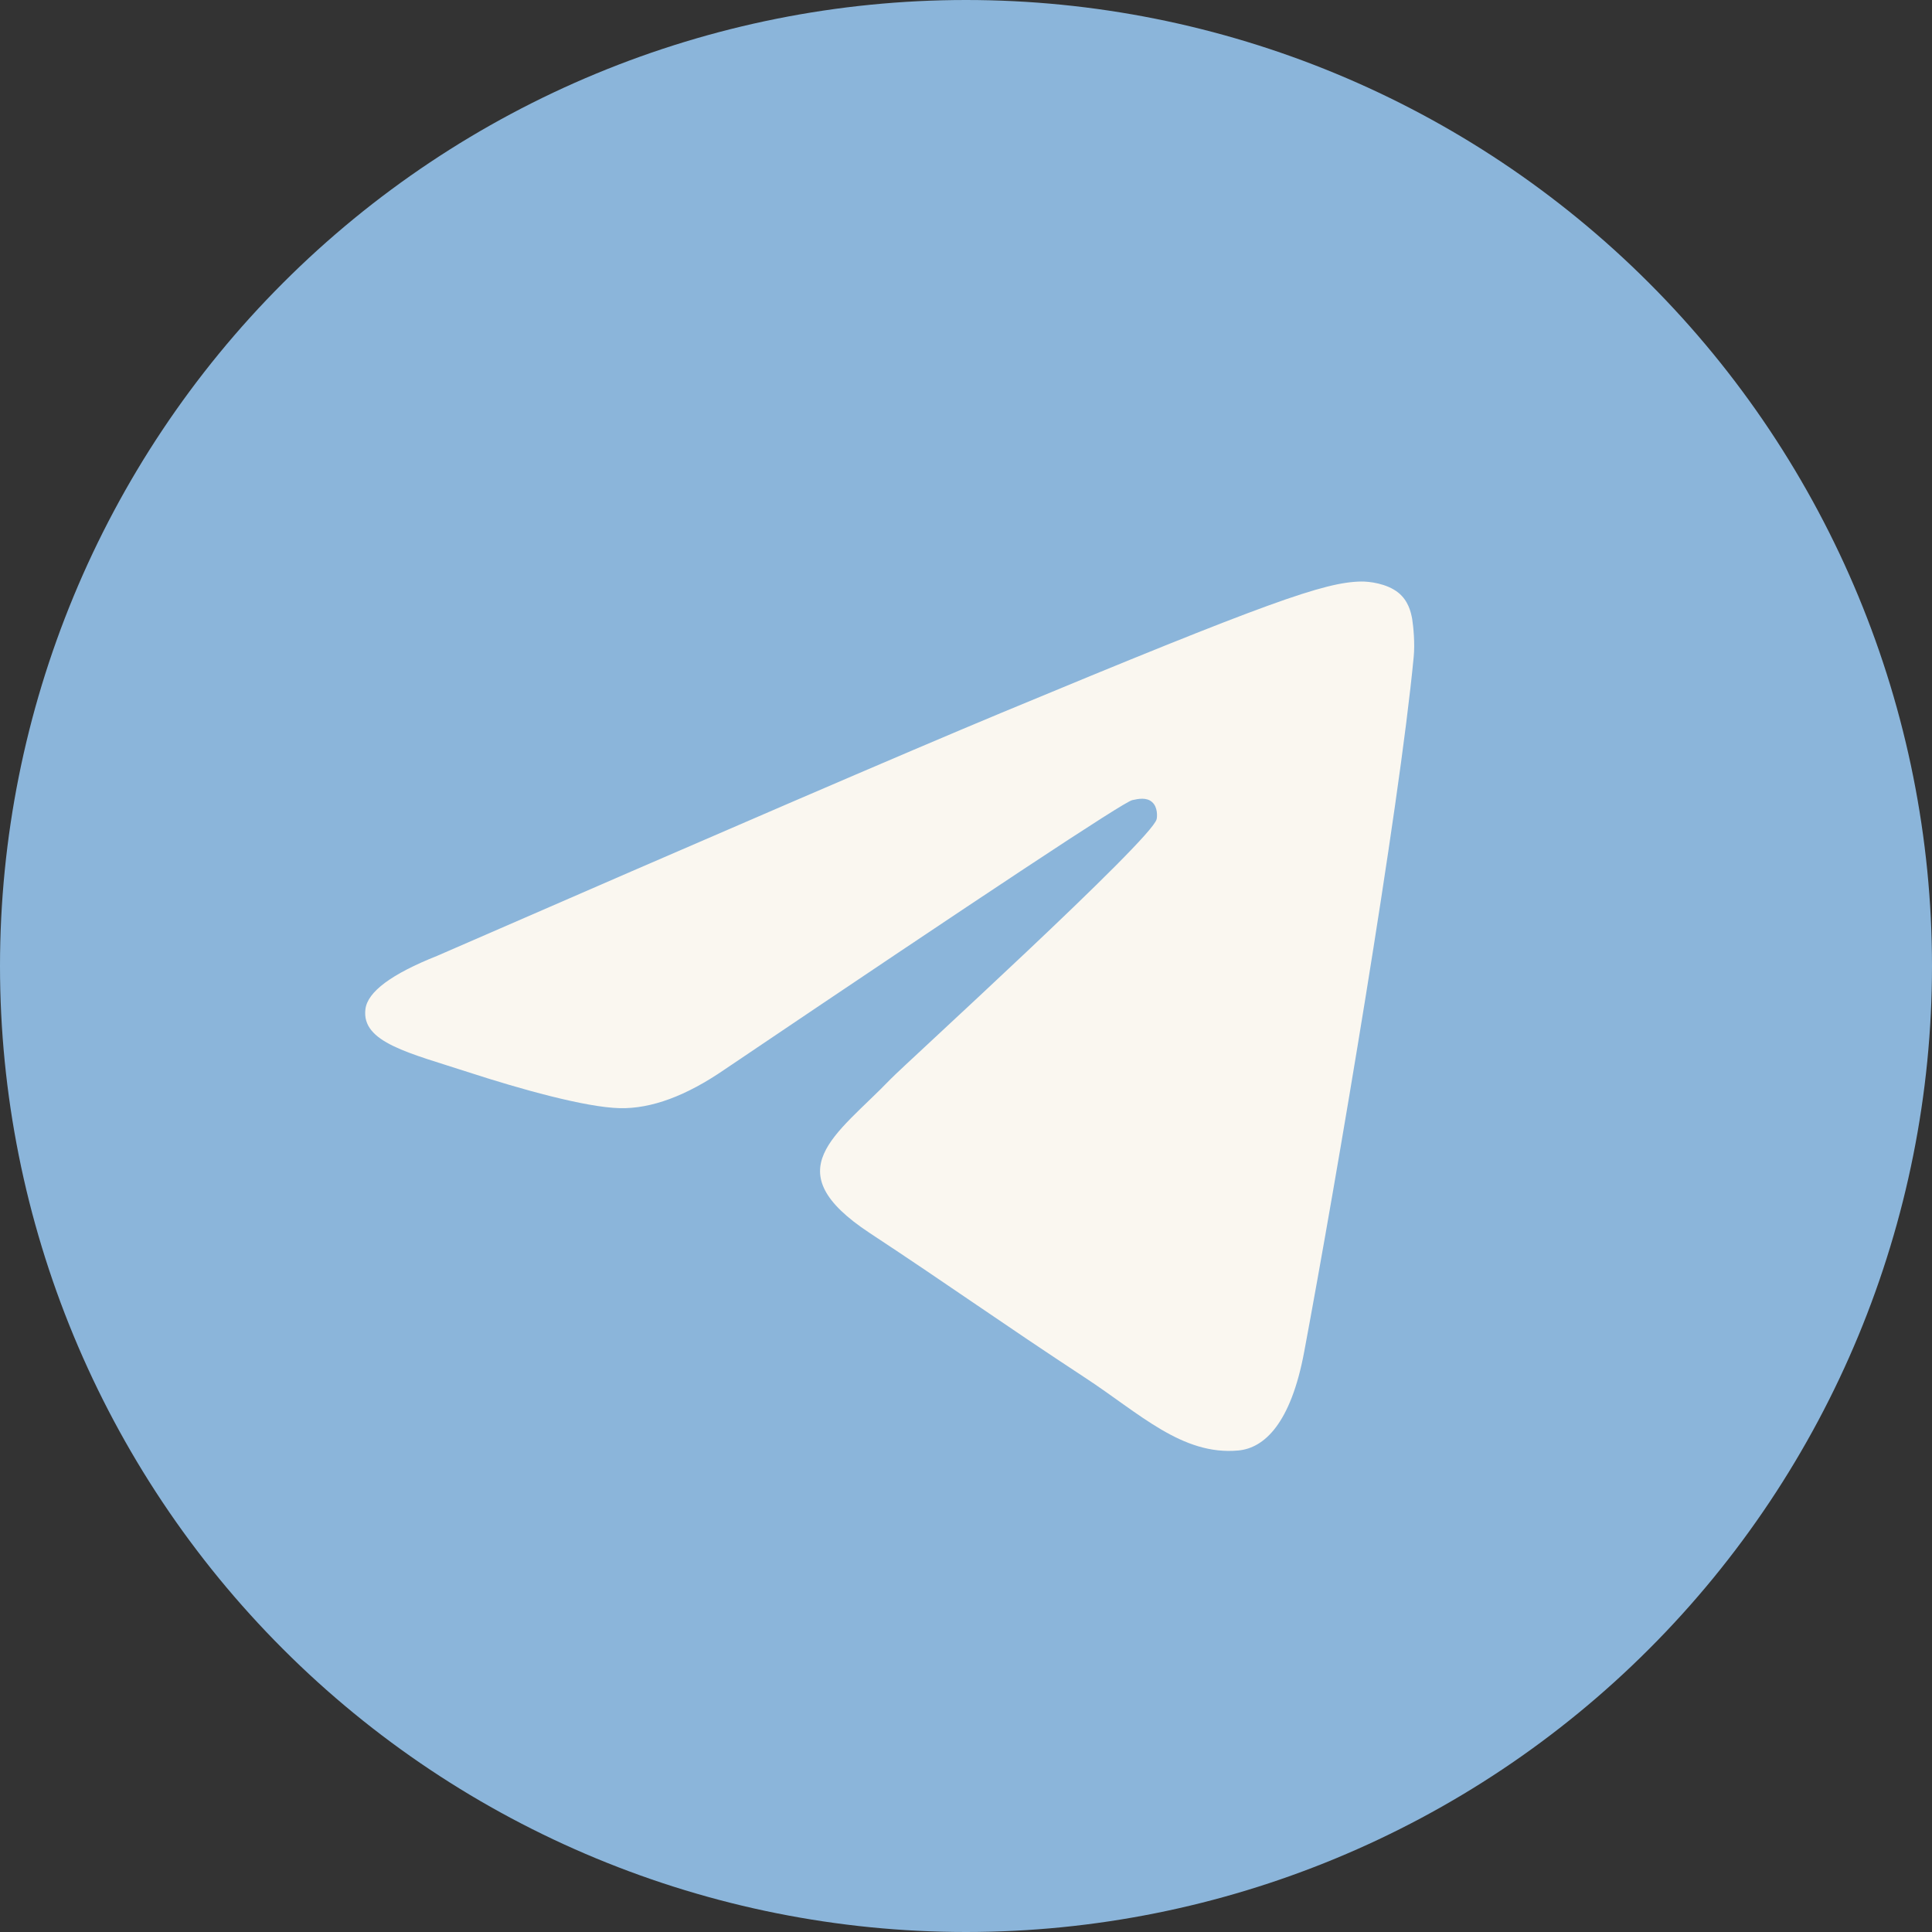 <?xml version="1.0" encoding="UTF-8"?> <svg xmlns="http://www.w3.org/2000/svg" width="256" height="256" viewBox="0 0 256 256" fill="none"><rect x="0" y="0" width="256" height="256" fill="#333333" stroke="none"/><g clip-path="url(#clip0_855_2)"><path d="M128 0C94.06 0 61.48 13.494 37.5 37.49C13.495 61.495 0.007 94.052 0 128C0 161.934 13.5 194.514 37.5 218.51C61.48 242.506 94.06 256 128 256C161.94 256 194.52 242.506 218.5 218.51C242.5 194.514 256 161.934 256 128C256 94.066 242.5 61.486 218.5 37.49C194.52 13.494 161.94 0 128 0Z" fill="#8BB5DA"></path><path d="M57.941 126.648C95.261 110.392 120.141 99.674 132.581 94.496C168.141 79.71 175.521 77.142 180.341 77.055C181.401 77.038 183.761 77.3 185.301 78.545C186.581 79.595 186.941 81.015 187.121 82.012C187.281 83.008 187.501 85.278 187.321 87.05C185.401 107.29 177.061 156.406 172.821 179.076C171.041 188.668 167.501 191.884 164.081 192.198C156.641 192.882 151.001 187.286 143.801 182.568C132.541 175.182 126.181 170.586 115.241 163.38C102.601 155.052 110.801 150.474 118.001 142.994C119.881 141.036 152.641 111.246 153.261 108.544C153.341 108.206 153.421 106.946 152.661 106.282C151.921 105.616 150.821 105.844 150.021 106.024C148.881 106.28 130.901 118.176 96.021 141.71C90.921 145.218 86.301 146.928 82.141 146.838C77.581 146.74 68.781 144.254 62.241 142.13C54.241 139.524 47.861 138.146 48.421 133.72C48.701 131.416 51.881 129.058 57.941 126.648Z" fill="#FAF7F0"></path></g><defs><clipPath id="clip0_855_2"><rect width="256" height="256" fill="white"></rect></clipPath></defs></svg> 
